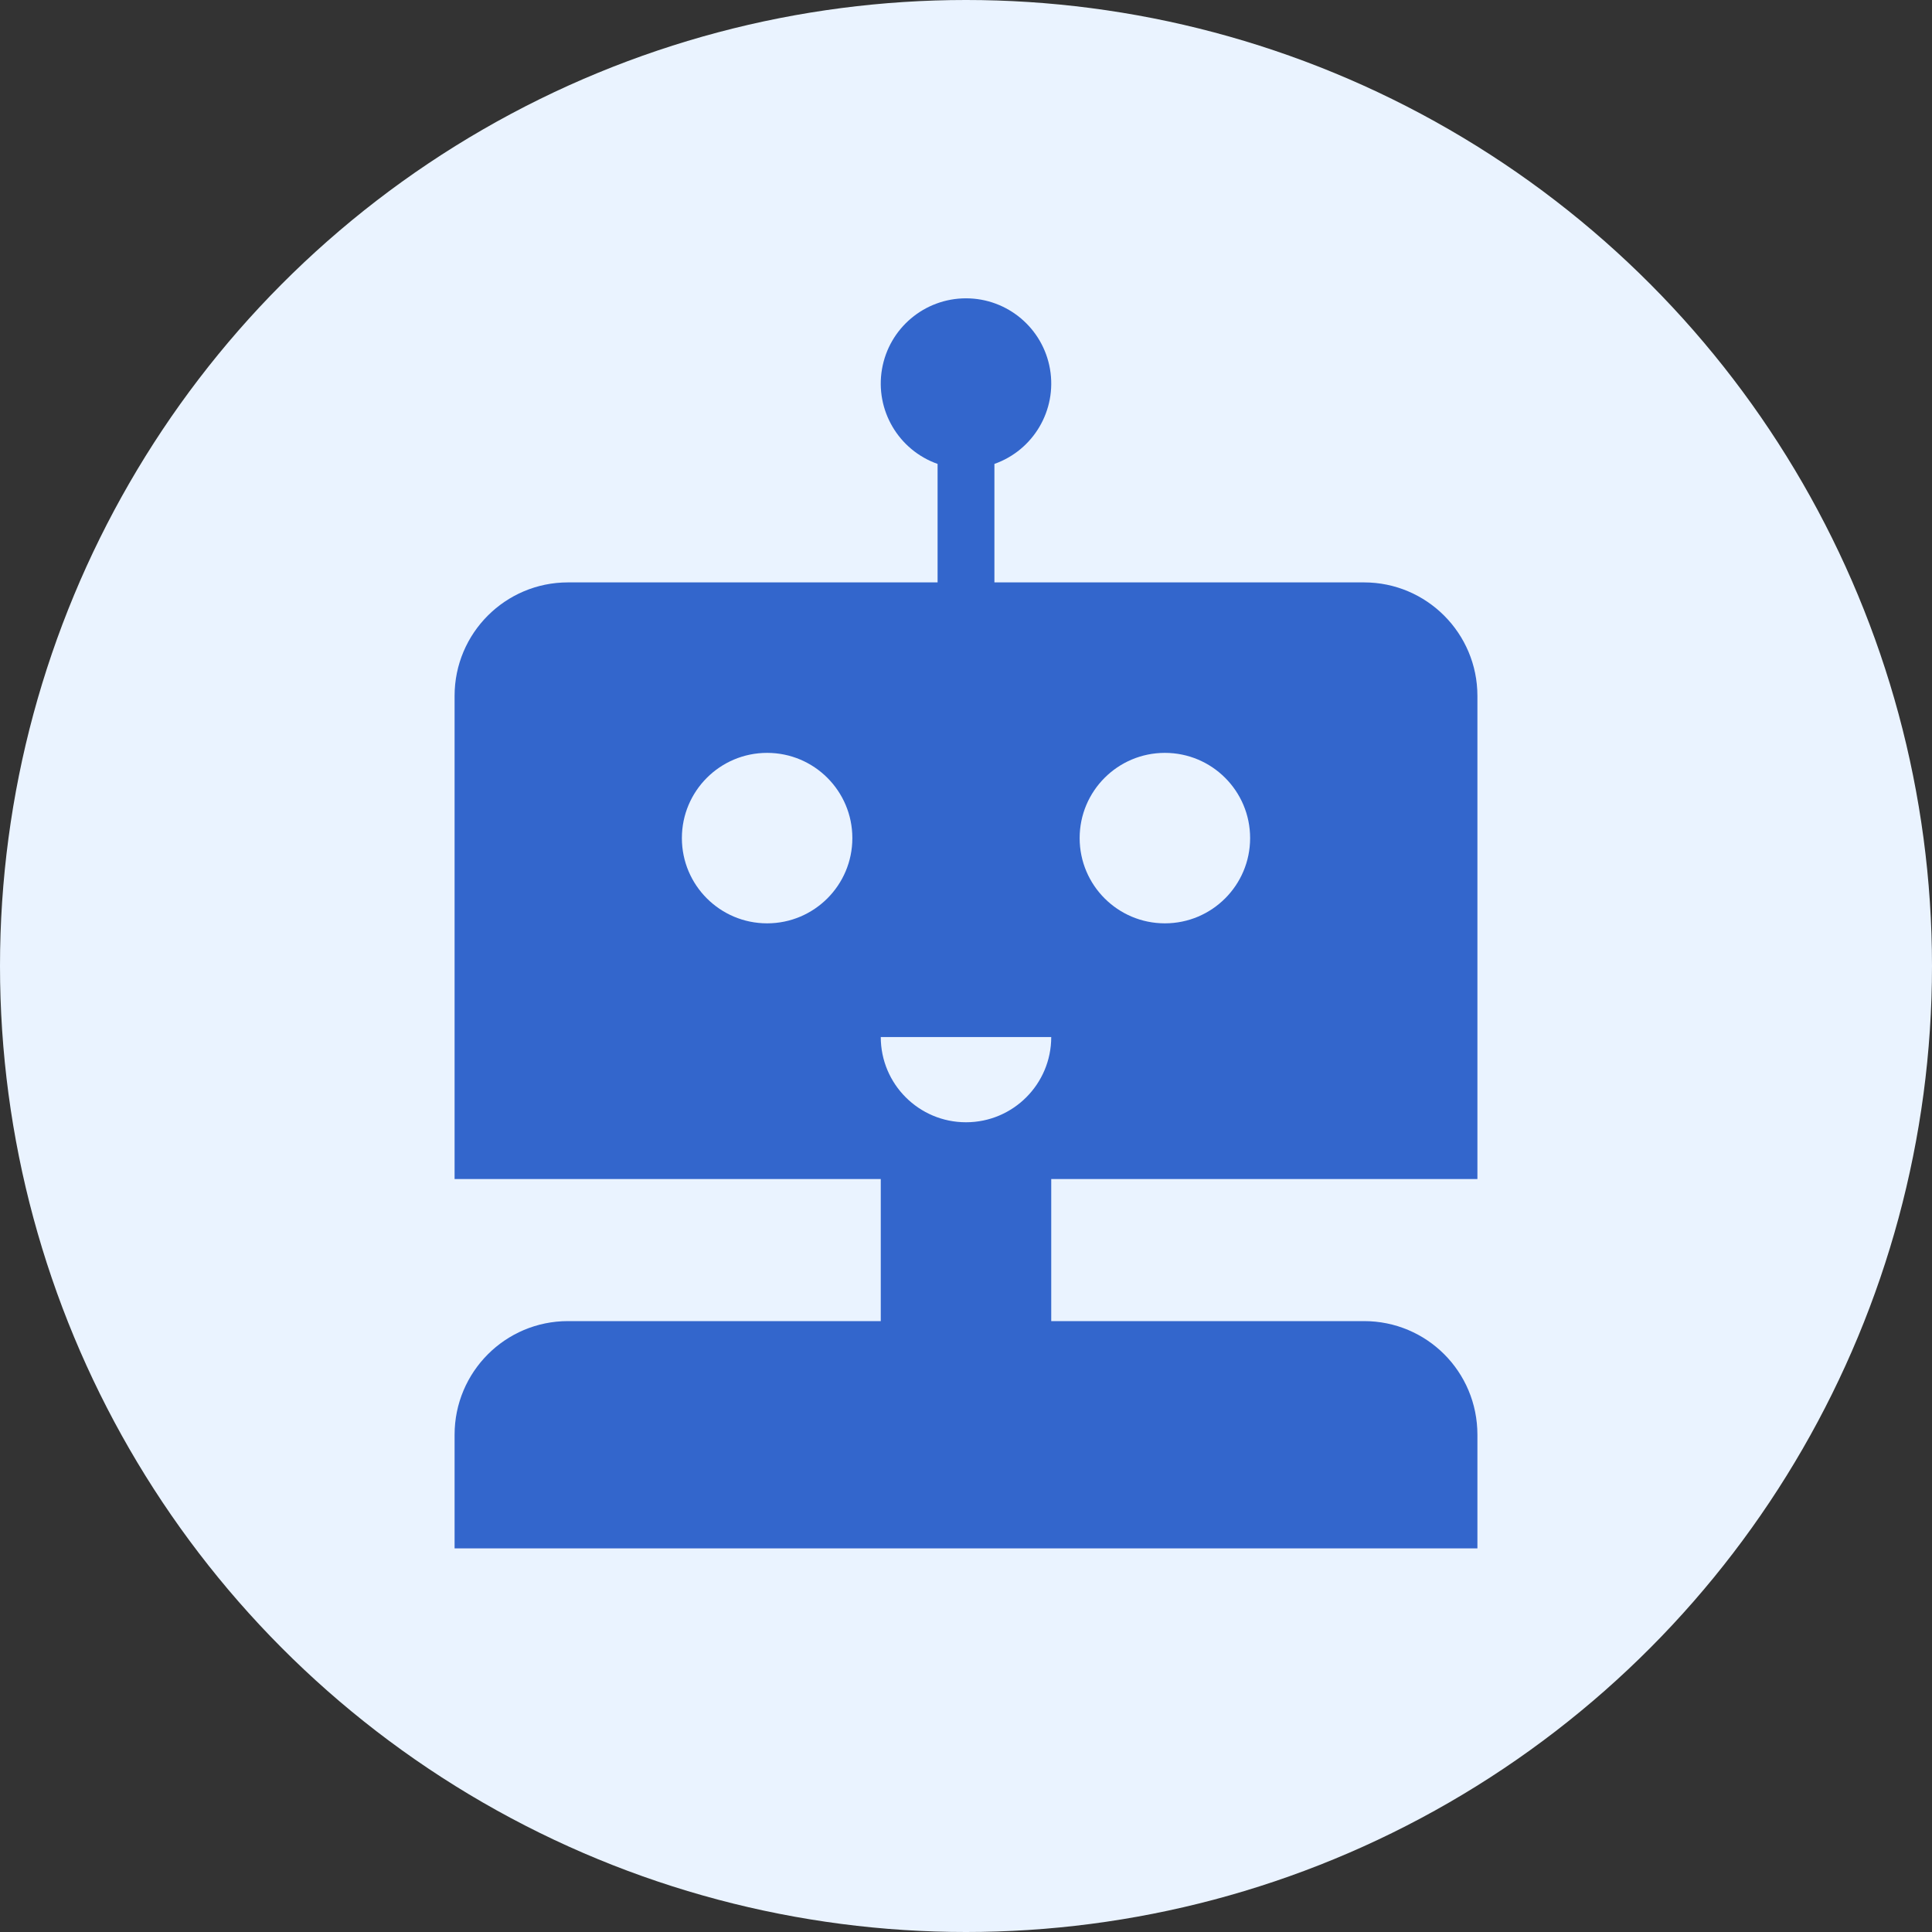 <svg width="136px" height="136px" viewBox="0 0 136 136" version="1.1" xmlns="http://www.w3.org/2000/svg" xmlns:xlink="http://www.w3.org/1999/xlink">
    <rect x="0" y="0" width="136" height="136" fill="#333333" stroke="none"/>
    <title>happy-robot</title>
    <g id="happy-robot" stroke="none" stroke-width="1" fill="none" fill-rule="evenodd">
        <g id="Group">
            <circle id="Oval" fill="#EAF3FF" cx="68" cy="68" r="68"></circle>
            <path d="M70,40.997 L96.02,40.997 C100.428,40.997 104,44.581 104,48.985 L104,82.997 L74,82.997 L74,92.997 L96.02,92.997 C100.428,92.997 104,96.549 104,100.997 L104,108.997 L32,108.997 L32,100.997 C32,96.577 35.572,92.997 39.98,92.997 L62,92.997 L62,82.997 L32,82.997 L32,48.985 C32,44.573 35.572,40.997 39.98,40.997 L66,40.997 L66,32.657 C63.245,31.683 61.592,28.866 62.086,25.985 C62.581,23.105 65.078,21 68,21 C70.922,21 73.419,23.105 73.914,25.985 C74.408,28.866 72.755,31.683 70,32.657 L70,40.997 Z M62,73 C62,76.314 64.686,79 68,79 C71.314,79 74,76.314 74,73 M54,64.997 C57.314,64.997 60,62.311 60,58.997 C60,55.683 57.314,52.997 54,52.997 C50.686,52.997 48,55.683 48,58.997 C48,62.311 50.686,64.997 54,64.997 Z M82,64.997 C85.314,64.997 88,62.311 88,58.997 C88,55.683 85.314,52.997 82,52.997 C78.686,52.997 76,55.683 76,58.997 C76,62.311 78.686,64.997 82,64.997 Z" id="Mask" fill="#3366CC"></path>
        </g>
    </g>
</svg>
